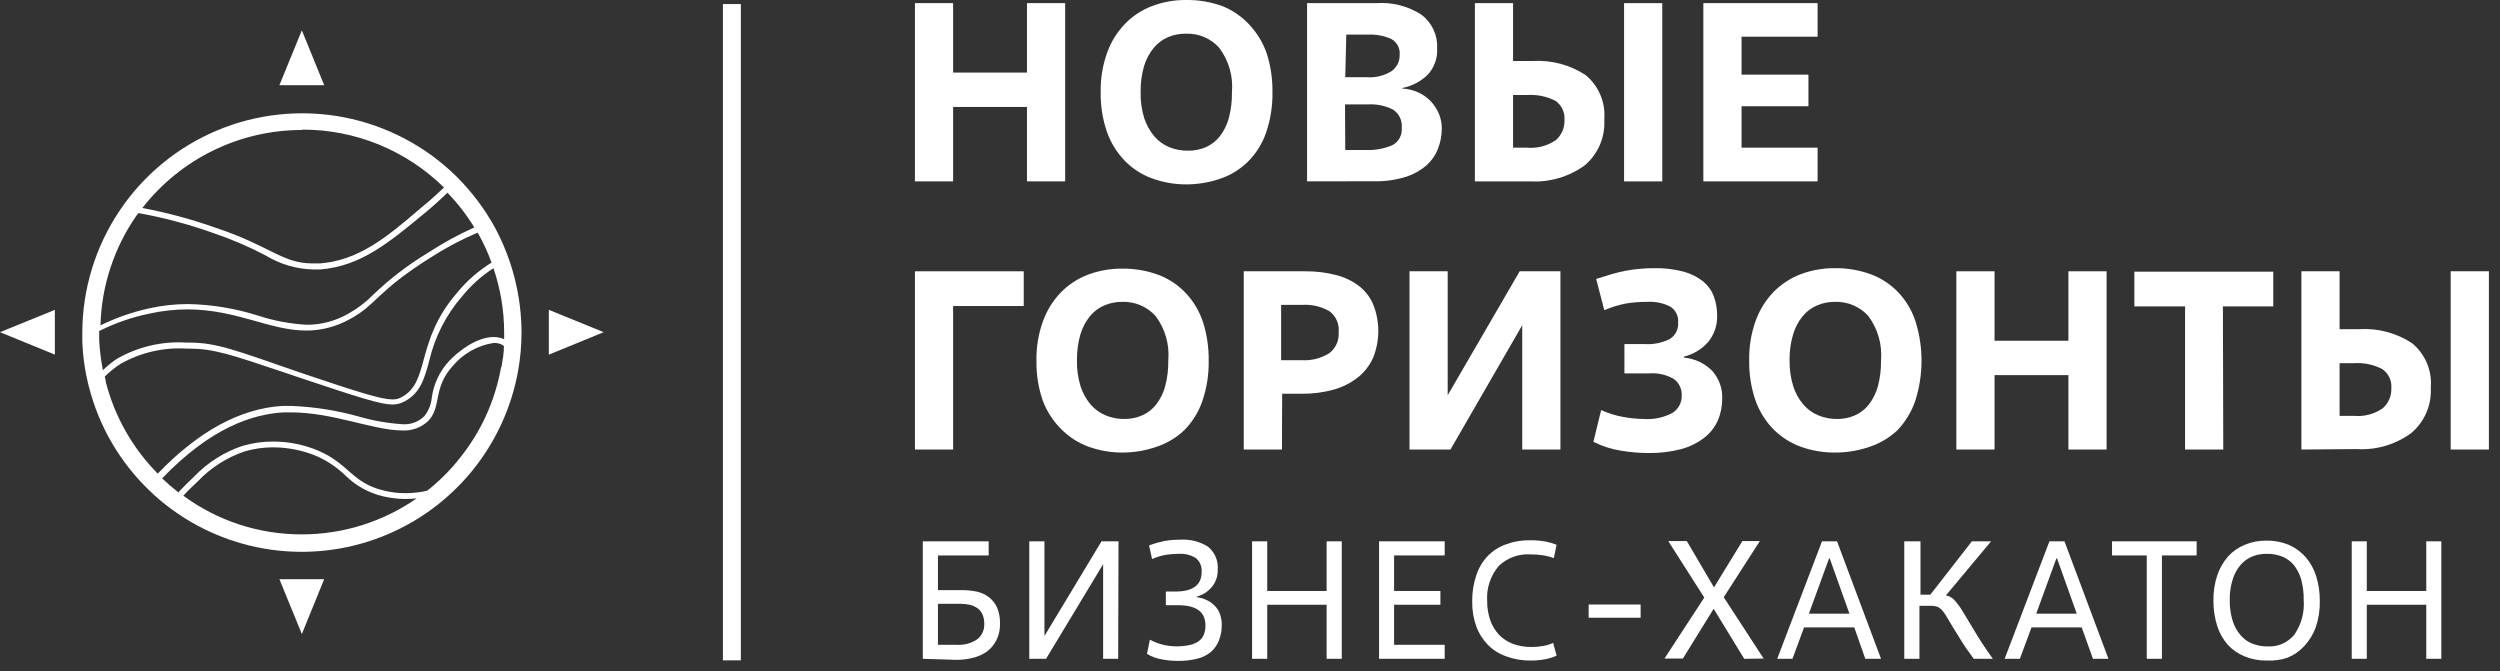 <svg width="216" height="58" viewBox="0 0 216 58" fill="none" xmlns="http://www.w3.org/2000/svg">
<rect x="0" y="0" width="216" height="58" fill="#333333" stroke="none"/>
<g clip-path="url(#clip0_2015_161)">
<path d="M79.73 56.92V46.77H85.42V47.99H81.04V50.99H83.16C83.597 50.989 84.033 51.036 84.46 51.13C84.822 51.222 85.162 51.385 85.46 51.61C85.758 51.847 85.995 52.152 86.15 52.5C86.332 52.933 86.417 53.401 86.4 53.87C86.418 54.376 86.308 54.878 86.08 55.33C85.877 55.727 85.582 56.07 85.22 56.33C84.852 56.575 84.442 56.752 84.01 56.85C83.558 56.958 83.095 57.012 82.63 57.01L79.73 56.92ZM81.04 55.71H82.65C83.284 55.755 83.914 55.586 84.44 55.23C84.637 55.073 84.794 54.871 84.898 54.642C85.002 54.413 85.051 54.162 85.04 53.91C85.05 53.622 84.995 53.335 84.88 53.07C84.785 52.856 84.633 52.673 84.44 52.54C84.239 52.404 84.016 52.306 83.78 52.25C83.513 52.197 83.242 52.17 82.97 52.17H81.04V55.71Z" fill="white"/>
<path d="M96.61 56.92H95.31V48.75L90.38 56.92H88.93V46.77H90.24V54.95L95.17 46.77H96.64L96.61 56.92Z" fill="white"/>
<path d="M99.35 55.27C99.726 55.47 100.126 55.621 100.54 55.72C101.294 55.887 102.076 55.887 102.83 55.72C103.109 55.66 103.371 55.54 103.6 55.37C103.792 55.229 103.938 55.034 104.02 54.81C104.114 54.564 104.158 54.303 104.15 54.04C104.15 52.87 103.37 52.29 101.79 52.29H100.73V51.11H101.53C103.06 51.11 103.82 50.55 103.82 49.43C103.843 49.2 103.808 48.968 103.719 48.755C103.63 48.542 103.49 48.355 103.31 48.21C102.871 47.945 102.362 47.82 101.85 47.85C101.489 47.853 101.128 47.88 100.77 47.93C100.346 48.001 99.933 48.126 99.54 48.3L99.28 47.12C99.711 46.962 100.152 46.836 100.6 46.74C101.056 46.664 101.518 46.628 101.98 46.63C102.824 46.574 103.665 46.788 104.38 47.24C104.671 47.481 104.898 47.789 105.043 48.137C105.187 48.486 105.245 48.864 105.21 49.24C105.225 49.779 105.044 50.305 104.7 50.72C104.36 51.121 103.907 51.411 103.4 51.55V51.6C103.752 51.637 104.092 51.746 104.4 51.92C104.653 52.056 104.877 52.239 105.06 52.46C105.235 52.664 105.364 52.903 105.44 53.16C105.52 53.419 105.56 53.689 105.56 53.96C105.571 54.443 105.483 54.923 105.3 55.37C105.146 55.76 104.895 56.105 104.57 56.37C104.227 56.639 103.827 56.827 103.4 56.92C102.883 57.046 102.352 57.106 101.82 57.1C101.289 57.107 100.759 57.053 100.24 56.94C99.836 56.861 99.45 56.708 99.1 56.49L99.35 55.27Z" fill="white"/>
<path d="M115.93 56.92H114.62V52.25H109.49V56.92H108.18V46.77H109.49V51.06H114.62V46.77H115.93V56.92Z" fill="white"/>
<path d="M124.82 56.92H119.15V46.77H124.82V47.99H120.45V51.06H124.45V52.25H120.45V55.71H124.82V56.92Z" fill="white"/>
<path d="M134.49 56.65C134.171 56.795 133.835 56.9 133.49 56.96C133.084 57.035 132.673 57.071 132.26 57.07C131.537 57.082 130.818 56.96 130.14 56.71C129.54 56.504 128.996 56.162 128.55 55.71C128.105 55.255 127.763 54.709 127.55 54.11C127.304 53.434 127.186 52.719 127.2 52C127.183 51.222 127.302 50.447 127.55 49.71C127.753 49.082 128.095 48.508 128.55 48.03C128.99 47.58 129.527 47.238 130.12 47.03C130.775 46.786 131.471 46.667 132.17 46.68C132.646 46.671 133.122 46.711 133.59 46.8C133.897 46.864 134.198 46.954 134.49 47.07L134.25 48.22C133.927 48.102 133.591 48.018 133.25 47.97C132.919 47.92 132.585 47.897 132.25 47.9C131.746 47.864 131.239 47.934 130.764 48.107C130.288 48.279 129.854 48.549 129.49 48.9C128.782 49.734 128.424 50.809 128.49 51.9C128.482 52.475 128.574 53.046 128.76 53.59C128.92 54.06 129.179 54.489 129.52 54.85C129.858 55.195 130.267 55.462 130.72 55.63C131.236 55.817 131.781 55.908 132.33 55.9C132.665 55.901 133 55.871 133.33 55.81C133.628 55.762 133.918 55.671 134.19 55.54L134.49 56.65Z" fill="white"/>
<path d="M141.75 53.37H137.26V52.23H141.75V53.37Z" fill="white"/>
<path d="M150.7 56.92L148.06 52.6L145.4 56.9H143.81L147.25 51.63L144.14 46.75H145.74L148.09 50.75L150.54 46.75H152.05L148.93 51.6L152.38 56.9L150.7 56.92Z" fill="white"/>
<path d="M160.21 54.21H155.87L154.87 56.92H153.55L157.42 46.77H158.72L162.52 56.92H161.16L160.21 54.21ZM156.29 53.02H159.79L158.09 48.25H158.03L156.29 53.02Z" fill="white"/>
<path d="M169.38 55.24C169.08 54.77 168.84 54.36 168.63 54.02C168.42 53.68 168.26 53.39 168.13 53.18C168.019 52.996 167.888 52.826 167.74 52.67C167.631 52.556 167.498 52.467 167.35 52.41C167.184 52.363 167.012 52.34 166.84 52.34H165.84V56.92H164.53V46.77H165.93V51.38H166.78L170.37 46.77H172.03L168.13 51.44C168.417 51.493 168.677 51.641 168.87 51.86C169.146 52.168 169.391 52.503 169.6 52.86L170.6 54.52C171 55.2 171.52 56 172.18 56.92H170.53C170.05 56.28 169.67 55.72 169.38 55.24Z" fill="white"/>
<path d="M179.86 54.21H175.52L174.52 56.92H173.2L177.07 46.77H178.37L182.17 56.92H180.83L179.86 54.21ZM175.93 53.02H179.43L177.73 48.25H177.67L175.93 53.02Z" fill="white"/>
<path d="M186.79 56.92H185.48V47.99H182.48V46.77H189.79V47.99H186.79V56.92Z" fill="white"/>
<path d="M195.84 57.07C195.186 57.081 194.536 56.959 193.93 56.71C193.38 56.485 192.885 56.144 192.48 55.71C192.062 55.23 191.748 54.668 191.56 54.06C191.34 53.358 191.232 52.626 191.24 51.89C191.229 51.15 191.34 50.413 191.57 49.71C191.773 49.107 192.092 48.55 192.51 48.07C192.91 47.634 193.402 47.293 193.95 47.07C194.533 46.826 195.159 46.704 195.79 46.71C196.476 46.698 197.156 46.828 197.79 47.09C198.346 47.341 198.841 47.709 199.24 48.17C199.643 48.655 199.946 49.216 200.13 49.82C200.337 50.504 200.438 51.215 200.43 51.93C200.448 52.701 200.329 53.47 200.08 54.2C199.861 54.806 199.521 55.36 199.08 55.83C198.677 56.267 198.182 56.608 197.63 56.83C197.054 57.022 196.446 57.103 195.84 57.07ZM195.97 55.85C196.397 55.869 196.822 55.788 197.213 55.615C197.603 55.441 197.948 55.179 198.22 54.85C198.83 53.974 199.12 52.915 199.04 51.85C199.053 51.243 198.979 50.636 198.82 50.05C198.688 49.595 198.467 49.17 198.17 48.8C197.901 48.482 197.557 48.234 197.17 48.08C196.736 47.917 196.274 47.839 195.81 47.85C195.385 47.847 194.963 47.928 194.57 48.09C194.182 48.253 193.839 48.507 193.57 48.83C193.263 49.196 193.035 49.622 192.9 50.08C192.721 50.653 192.637 51.25 192.65 51.85C192.639 52.442 192.72 53.032 192.89 53.6C193.024 54.064 193.256 54.493 193.57 54.86C193.837 55.185 194.181 55.44 194.57 55.6C195.002 55.772 195.465 55.857 195.93 55.85H195.97Z" fill="white"/>
<path d="M210.93 56.92H209.63V52.25H204.49V56.92H203.19V46.77H204.49V51.06H209.63V46.77H210.93V56.92Z" fill="white"/>
<path d="M62.46 57.05V0.35H64.01V57.05" fill="white"/>
<path d="M92.03 15.67H88.73V9.24H82.35V15.67H79.05V0.27H82.35V6.27H88.73V0.27H92.03V15.67Z" fill="white"/>
<path d="M102.53 15.93C101.507 15.939 100.491 15.763 99.53 15.41C98.638 15.086 97.831 14.562 97.17 13.88C96.486 13.171 95.964 12.321 95.64 11.39C95.261 10.287 95.079 9.126 95.1 7.96C95.077 6.795 95.266 5.636 95.66 4.54C95.995 3.61 96.523 2.761 97.21 2.05C97.867 1.372 98.666 0.85 99.55 0.52C100.489 0.164 101.486 -0.013 102.49 3.75765e-06C103.575 -0.015 104.653 0.171 105.67 0.55C106.528 0.904 107.299 1.44 107.93 2.12C108.603 2.831 109.117 3.676 109.44 4.6C109.785 5.676 109.954 6.8 109.94 7.93C109.964 9.14 109.774 10.345 109.38 11.49C109.053 12.424 108.52 13.271 107.82 13.97C107.153 14.627 106.346 15.126 105.46 15.43C104.518 15.758 103.528 15.927 102.53 15.93ZM102.64 13.02C103.168 13.025 103.692 12.923 104.18 12.72C104.653 12.508 105.068 12.186 105.39 11.78C105.75 11.312 106.015 10.779 106.17 10.21C106.363 9.476 106.454 8.719 106.44 7.96C106.559 6.591 106.167 5.227 105.34 4.13C104.976 3.725 104.528 3.406 104.027 3.195C103.525 2.985 102.984 2.887 102.44 2.91C101.915 2.907 101.395 3.009 100.91 3.21C100.428 3.421 100.003 3.743 99.67 4.15C99.292 4.617 99.01 5.154 98.84 5.73C98.637 6.456 98.539 7.207 98.55 7.96C98.533 8.722 98.638 9.481 98.86 10.21C99.049 10.783 99.344 11.316 99.73 11.78C100.086 12.189 100.53 12.511 101.03 12.72C101.543 12.922 102.089 13.024 102.64 13.02Z" fill="white"/>
<path d="M112.93 15.67V0.27H118.93C120.297 0.175 121.659 0.526 122.81 1.27C123.257 1.605 123.614 2.045 123.852 2.55C124.089 3.056 124.198 3.612 124.17 4.17C124.196 4.597 124.132 5.024 123.984 5.425C123.836 5.826 123.607 6.192 123.31 6.5C122.713 7.064 121.967 7.446 121.16 7.6V7.65C121.641 7.674 122.112 7.789 122.55 7.99C122.955 8.176 123.322 8.437 123.63 8.76C123.921 9.073 124.155 9.436 124.32 9.83C124.489 10.225 124.574 10.65 124.57 11.08C124.575 11.686 124.462 12.287 124.24 12.85C124.026 13.403 123.683 13.896 123.24 14.29C122.711 14.743 122.095 15.084 121.43 15.29C120.568 15.552 119.671 15.677 118.77 15.66L112.93 15.67ZM116.23 6.67H118.05C118.806 6.734 119.562 6.555 120.21 6.16C120.438 6.004 120.623 5.793 120.749 5.546C120.875 5.3 120.937 5.026 120.93 4.75C120.959 4.475 120.906 4.197 120.778 3.952C120.65 3.706 120.452 3.504 120.21 3.37C119.582 3.089 118.897 2.959 118.21 2.99H116.32L116.23 6.67ZM116.23 12.96H118.03C118.804 12.992 119.576 12.852 120.29 12.55C120.562 12.409 120.786 12.19 120.932 11.921C121.078 11.652 121.14 11.345 121.11 11.04C121.14 10.735 121.086 10.427 120.954 10.15C120.822 9.874 120.616 9.638 120.36 9.47C119.696 9.133 118.954 8.978 118.21 9.02H116.21L116.23 12.96Z" fill="white"/>
<path d="M127.43 15.67V0.27H130.73V5.27H132.43C134.04 5.175 135.638 5.599 136.99 6.48C137.552 6.942 137.993 7.534 138.275 8.205C138.557 8.876 138.672 9.605 138.61 10.33C138.656 11.074 138.528 11.818 138.236 12.503C137.944 13.189 137.497 13.797 136.93 14.28C135.556 15.28 133.877 15.771 132.18 15.67H127.43ZM130.73 12.76H131.93C132.81 12.839 133.69 12.609 134.42 12.11C134.667 11.897 134.863 11.63 134.993 11.331C135.123 11.031 135.183 10.706 135.17 10.38C135.197 10.058 135.14 9.734 135.003 9.441C134.866 9.148 134.655 8.896 134.39 8.71C133.63 8.324 132.78 8.151 131.93 8.21H130.73V12.76ZM143.62 15.67H140.32V0.27H143.62V15.67Z" fill="white"/>
<path d="M157.04 15.67H147.17V0.27H157.04V3.17H150.47V6.45H156.25V9.18H150.47V12.76H157.04V15.67Z" fill="white"/>
<path d="M82.35 38.84H79.05V23.44H88.45V26.44H82.35V38.84Z" fill="white"/>
<path d="M97.03 39.1C96.008 39.107 94.992 38.935 94.03 38.59C93.141 38.258 92.336 37.736 91.67 37.06C90.974 36.362 90.436 35.523 90.09 34.6C89.712 33.5 89.53 32.343 89.55 31.18C89.526 30.015 89.715 28.856 90.11 27.76C90.444 26.826 90.972 25.974 91.66 25.26C92.322 24.589 93.12 24.067 94 23.73C94.94 23.38 95.936 23.203 96.94 23.21C98.025 23.195 99.103 23.381 100.12 23.76C101.013 24.102 101.816 24.643 102.47 25.34C103.125 26.048 103.623 26.886 103.93 27.8C104.275 28.879 104.444 30.007 104.43 31.14C104.454 32.347 104.264 33.549 103.87 34.69C103.541 35.625 103.008 36.476 102.31 37.18C101.631 37.822 100.818 38.307 99.93 38.6C98.997 38.925 98.017 39.094 97.03 39.1ZM97.14 36.2C97.669 36.207 98.194 36.101 98.68 35.89C99.155 35.682 99.571 35.359 99.89 34.95C100.252 34.484 100.517 33.95 100.67 33.38C100.862 32.649 100.953 31.895 100.94 31.14C101.06 29.768 100.668 28.4 99.84 27.3C99.475 26.897 99.026 26.579 98.525 26.368C98.024 26.158 97.483 26.059 96.94 26.08C96.414 26.076 95.893 26.181 95.41 26.39C94.927 26.594 94.501 26.913 94.17 27.32C93.792 27.79 93.51 28.331 93.34 28.91C93.136 29.635 93.038 30.387 93.05 31.14C93.033 31.898 93.138 32.655 93.36 33.38C93.547 33.954 93.842 34.487 94.23 34.95C94.583 35.362 95.028 35.684 95.53 35.89C96.04 36.1 96.588 36.206 97.14 36.2Z" fill="white"/>
<path d="M110.76 38.84H107.46V23.44H112.76C113.643 23.428 114.524 23.532 115.38 23.75C116.102 23.923 116.782 24.239 117.38 24.68C117.932 25.099 118.367 25.653 118.64 26.29C119.234 27.769 119.234 29.421 118.64 30.9C118.345 31.563 117.896 32.146 117.33 32.6C116.71 33.087 116 33.447 115.24 33.66C114.338 33.911 113.406 34.032 112.47 34.02H110.78L110.76 38.84ZM110.69 31.12H112.49C113.312 31.169 114.129 30.963 114.83 30.53C115.109 30.322 115.332 30.048 115.477 29.731C115.622 29.415 115.685 29.067 115.66 28.72C115.699 28.369 115.645 28.014 115.503 27.691C115.361 27.368 115.135 27.088 114.85 26.88C114.142 26.478 113.333 26.29 112.52 26.34H110.69V31.12Z" fill="white"/>
<path d="M134.82 38.84H131.52V28.1L125.32 38.84H121.78V23.44H125.08V34.15L131.3 23.44H134.82V38.84Z" fill="white"/>
<path d="M138.34 35.43C138.942 35.707 139.577 35.906 140.23 36.02C140.82 36.134 141.419 36.194 142.02 36.2C142.883 36.263 143.747 36.08 144.51 35.67C144.761 35.51 144.965 35.288 145.104 35.025C145.242 34.762 145.31 34.467 145.3 34.17C145.314 33.899 145.261 33.629 145.145 33.383C145.03 33.137 144.857 32.923 144.64 32.76C143.995 32.376 143.248 32.202 142.5 32.26H140.35V29.73H142.11C142.848 29.774 143.586 29.626 144.25 29.3C144.496 29.153 144.695 28.941 144.826 28.686C144.957 28.431 145.014 28.145 144.99 27.86C145.014 27.591 144.964 27.321 144.844 27.079C144.724 26.837 144.539 26.633 144.31 26.49C143.692 26.176 143.001 26.034 142.31 26.08C141.7 26.078 141.092 26.124 140.49 26.22C139.845 26.347 139.214 26.541 138.61 26.8L137.91 24.1L139.27 23.68C139.68 23.56 140.08 23.47 140.47 23.39C140.86 23.31 141.25 23.27 141.65 23.23C142.079 23.188 142.509 23.168 142.94 23.17C143.804 23.154 144.665 23.258 145.5 23.48C146.107 23.65 146.675 23.939 147.17 24.33C147.581 24.673 147.895 25.118 148.08 25.62C148.267 26.139 148.362 26.688 148.36 27.24C148.391 28.075 148.117 28.892 147.59 29.54C147.041 30.169 146.311 30.612 145.5 30.81V30.9C146.439 30.98 147.317 31.4 147.97 32.08C148.529 32.729 148.825 33.564 148.8 34.42C148.807 35.076 148.678 35.727 148.42 36.33C148.165 36.908 147.77 37.413 147.27 37.8C146.676 38.262 145.996 38.602 145.27 38.8C144.333 39.045 143.368 39.159 142.4 39.14C141.616 39.139 140.833 39.072 140.06 38.94C139.228 38.811 138.421 38.551 137.67 38.17L138.34 35.43Z" fill="white"/>
<path d="M158.61 39.1C157.571 39.113 156.538 38.941 155.56 38.59C154.668 38.258 153.86 37.736 153.19 37.06C152.508 36.345 151.986 35.493 151.66 34.56C151.291 33.458 151.111 32.302 151.13 31.14C151.106 29.975 151.295 28.816 151.69 27.72C152.024 26.786 152.552 25.934 153.24 25.22C153.902 24.549 154.7 24.027 155.58 23.69C156.52 23.34 157.517 23.163 158.52 23.17C159.605 23.155 160.683 23.341 161.7 23.72C162.593 24.062 163.396 24.603 164.05 25.3C164.714 26.016 165.213 26.87 165.51 27.8C166.207 30.047 166.19 32.454 165.46 34.69C165.131 35.618 164.61 36.467 163.93 37.18C163.246 37.822 162.431 38.306 161.54 38.6C160.598 38.928 159.608 39.097 158.61 39.1ZM158.72 36.2C159.249 36.207 159.774 36.101 160.26 35.89C160.735 35.682 161.151 35.359 161.47 34.95C161.828 34.481 162.093 33.948 162.25 33.38C162.442 32.649 162.533 31.895 162.52 31.14C162.635 29.769 162.244 28.402 161.42 27.3C161.055 26.897 160.606 26.579 160.105 26.368C159.604 26.158 159.063 26.059 158.52 26.08C157.994 26.076 157.473 26.181 156.99 26.39C156.507 26.594 156.081 26.913 155.75 27.32C155.368 27.788 155.086 28.329 154.92 28.91C154.707 29.634 154.606 30.386 154.62 31.14C154.606 31.899 154.714 32.655 154.94 33.38C155.119 33.958 155.415 34.492 155.81 34.95C156.163 35.362 156.608 35.684 157.11 35.89C157.62 36.101 158.168 36.206 158.72 36.2Z" fill="white"/>
<path d="M182.01 38.84H178.71V32.41H172.33V38.84H169.03V23.44H172.33V29.44H178.71V23.44H182.01V38.84Z" fill="white"/>
<path d="M192.09 38.84H188.79V26.47H184.41V23.47H196.41V26.47H192.06L192.09 38.84Z" fill="white"/>
<path d="M198.84 38.84V23.44H202.14V28.44H203.84C205.451 28.34 207.051 28.765 208.4 29.65C208.963 30.112 209.404 30.704 209.686 31.375C209.968 32.045 210.083 32.775 210.02 33.5C210.061 34.237 209.931 34.974 209.639 35.652C209.348 36.331 208.903 36.932 208.34 37.41C206.972 38.415 205.294 38.907 203.6 38.8L198.84 38.84ZM202.14 35.93H203.38C204.258 36.012 205.136 35.782 205.86 35.28C206.107 35.069 206.303 34.804 206.433 34.506C206.563 34.208 206.623 33.885 206.61 33.56C206.639 33.237 206.583 32.913 206.446 32.62C206.309 32.326 206.096 32.075 205.83 31.89C205.076 31.496 204.228 31.32 203.38 31.38H202.14V35.93ZM215.04 38.84H211.74V23.44H215.04V38.84Z" fill="white"/>
<path d="M4.74 30.64V26.77L0 28.7L4.74 30.64Z" fill="white"/>
<path d="M47.42 26.77V30.64L52.16 28.7L47.42 26.77Z" fill="white"/>
<path d="M42.73 19.6C41.84 17.994 40.725 16.522 39.42 15.23C36.753 12.611 33.372 10.838 29.702 10.131C26.031 9.425 22.234 9.817 18.785 11.258C15.336 12.699 12.389 15.125 10.312 18.233C8.236 21.341 7.122 24.992 7.11 28.73C7.11 28.97 7.11 29.22 7.11 29.46C7.155 30.794 7.346 32.118 7.68 33.41C8.552 36.845 10.375 39.964 12.94 42.41C13.424 42.879 13.935 43.32 14.47 43.73C17.061 45.725 20.123 47.019 23.36 47.484C26.597 47.949 29.899 47.572 32.947 46.387C35.995 45.202 38.686 43.251 40.759 40.722C42.832 38.193 44.217 35.171 44.78 31.95C44.965 30.883 45.058 29.803 45.06 28.72C45.049 25.534 44.249 22.401 42.73 19.6ZM42.64 23.19C43.246 24.974 43.556 26.846 43.56 28.73C43.56 28.92 43.56 29.12 43.56 29.32L43.47 29.27C43.209 29.168 42.931 29.117 42.65 29.12C41.11 29.12 39.47 30.46 38.75 31.25C37.972 32.109 37.471 33.182 37.31 34.33C37.257 34.925 37.031 35.492 36.66 35.96C36.409 36.207 36.108 36.397 35.776 36.516C35.444 36.635 35.091 36.681 34.74 36.65C33.449 36.563 32.172 36.335 30.93 35.97C29.035 35.445 27.085 35.143 25.12 35.07C24.89 35.07 24.66 35.07 24.43 35.07C20.77 35.28 17.15 37.26 13.63 40.92C11.456 38.726 9.906 35.992 9.14 33C9.14 32.85 9.08 32.69 9.05 32.54C9.466 32.118 9.929 31.746 10.43 31.43C12.157 30.454 14.13 29.999 16.11 30.12H16.31C18.43 30.12 19.86 30.6 24.59 32.19L25.92 32.64C31.17 34.4 32.92 34.95 33.92 34.95C34.269 34.95 34.612 34.864 34.92 34.7C36.32 33.98 36.68 32.7 37.09 31.16C37.568 29.102 38.543 27.193 39.93 25.6C40.698 24.65 41.613 23.83 42.64 23.17V23.19ZM11.81 18.6L11.96 18.41C14.136 18.8 16.277 19.369 18.36 20.11C19.933 20.637 21.461 21.289 22.93 22.06C24.161 22.813 25.567 23.234 27.01 23.28H27.66C31.14 23.01 33.58 20.99 36.66 18.44C37.36 17.87 38.02 17.27 38.66 16.65C39.542 17.561 40.32 18.568 40.98 19.65C39.573 20.281 38.219 21.023 36.93 21.87C35.255 22.884 33.696 24.078 32.28 25.43C31.633 26.095 30.892 26.661 30.08 27.11C28.996 27.731 27.769 28.058 26.52 28.06C25.085 27.984 23.666 27.718 22.3 27.27C20.342 26.648 18.304 26.311 16.25 26.27C15.123 26.271 14 26.395 12.9 26.64C11.439 26.959 10.023 27.452 8.68 28.11C8.769 24.702 9.858 21.395 11.81 18.6ZM26.08 11.2C30.673 11.178 35.088 12.976 38.36 16.2C37.66 16.87 36.99 17.46 36.36 17.97C33.32 20.6 30.93 22.5 27.64 22.76H27.03C24.34 22.76 23.43 21.26 18.52 19.64C16.492 18.926 14.413 18.367 12.3 17.97C13.933 15.872 16.023 14.175 18.411 13.007C20.799 11.839 23.422 11.231 26.08 11.23V11.2ZM12.93 27.09C13.998 26.856 15.087 26.735 16.18 26.73C20.43 26.73 23.31 28.56 26.45 28.56C27.782 28.559 29.09 28.215 30.25 27.56C32.54 26.32 32.54 25.19 37.13 22.3C38.441 21.45 39.823 20.713 41.26 20.1L41.39 20.31C41.811 21.074 42.172 21.87 42.47 22.69C41.33 23.393 40.316 24.282 39.47 25.32C35.84 29.53 37.19 32.99 34.69 34.32C34.448 34.452 34.176 34.518 33.9 34.51C32.99 34.51 31.21 33.97 26.02 32.22C20.27 30.23 18.71 29.6 16.32 29.6H16.12C14.027 29.466 11.941 29.949 10.12 30.99C9.678 31.281 9.265 31.616 8.89 31.99C8.723 31.135 8.616 30.27 8.57 29.4C8.57 29.17 8.57 28.94 8.57 28.72V28.6C9.951 27.909 11.417 27.401 12.93 27.09ZM26.08 46.17C22.397 46.181 18.808 45.01 15.84 42.83C16.24 42.39 16.68 41.97 17.08 41.6C18.201 40.415 19.595 39.523 21.14 39C21.943 38.767 22.774 38.649 23.61 38.65C24.872 38.655 26.122 38.903 27.29 39.38C28.224 39.781 29.077 40.346 29.81 41.05C30.712 41.953 31.848 42.587 33.09 42.88C34.043 43.104 35.027 43.165 36 43.06C33.089 45.087 29.627 46.172 26.08 46.17ZM43.29 31.74C42.781 34.621 41.55 37.325 39.71 39.6C38.896 40.633 37.963 41.566 36.93 42.38C36.815 42.416 36.698 42.446 36.58 42.47C36.072 42.56 35.556 42.607 35.04 42.61C34.417 42.613 33.795 42.539 33.19 42.39C30.38 41.73 30.19 40.08 27.46 38.92C26.234 38.41 24.918 38.149 23.59 38.15C22.704 38.148 21.821 38.272 20.97 38.52C19.351 39.057 17.89 39.989 16.72 41.23C16.31 41.62 15.85 42.06 15.41 42.54C14.923 42.161 14.456 41.757 14.01 41.33C18.23 36.93 21.85 35.78 24.5 35.63C24.72 35.63 24.94 35.63 25.16 35.63C28.77 35.63 32.29 37.19 34.74 37.19C35.16 37.217 35.581 37.155 35.975 37.009C36.37 36.862 36.729 36.634 37.03 36.34C38.16 35.11 37.4 33.5 39.11 31.63C40.007 30.555 41.266 29.843 42.65 29.63C42.868 29.626 43.086 29.663 43.29 29.74C43.378 29.786 43.462 29.84 43.54 29.9C43.54 30.5 43.43 31.11 43.33 31.71C43.3 31.7 43.29 31.72 43.29 31.74Z" fill="white"/>
<path d="M26.08 2.62L24.14 7.36H28.01L26.08 2.62Z" fill="white"/>
<path d="M26.08 54.78L28.01 50.04H24.14L26.08 54.78Z" fill="white"/>
</g>
<defs>
<clipPath id="clip0_2015_161">
<rect width="215.03" height="57.07" fill="white"/>
</clipPath>
</defs>
</svg>
